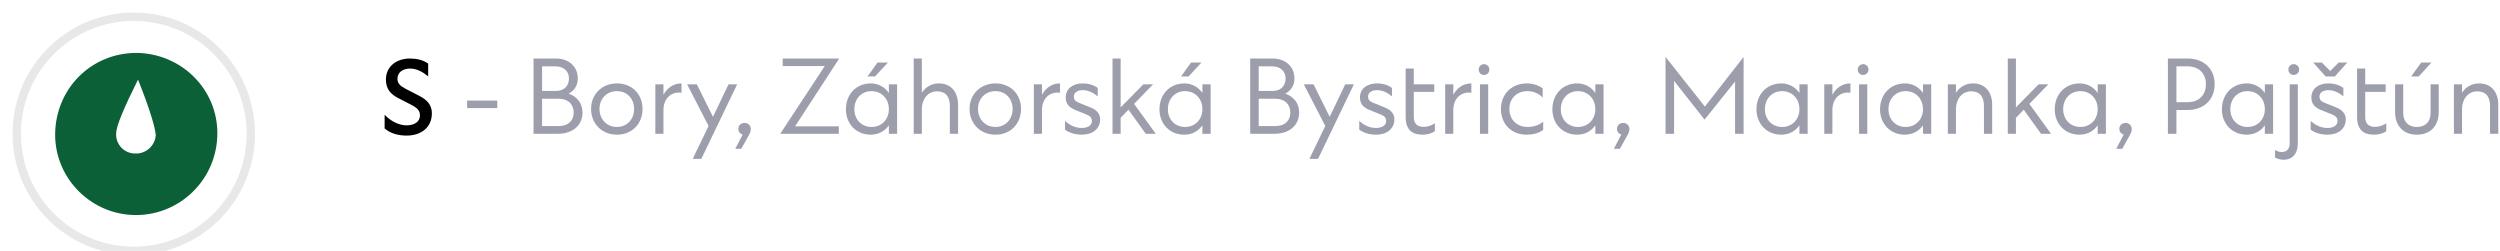 <svg width="299" height="30" viewBox="0 0 299 30" fill="none" xmlns="http://www.w3.org/2000/svg">
<g clip-path="url(#clip0)">
<path d="M55.869 12.928H59.469V12.028H55.869V12.928Z" fill="#9D9EAC"/>
<path d="M63.812 16H66.764C68.36 16 69.668 15.088 69.668 13.456C69.668 12.328 68.996 11.548 68.012 11.2C68.672 10.84 69.104 10.252 69.104 9.388C69.104 7.912 67.976 7 66.5 7H63.812V16ZM66.428 7.936C67.376 7.936 68.048 8.476 68.048 9.388C68.048 10.288 67.448 10.876 66.512 10.876H64.832V7.936H66.428ZM66.836 11.812C67.928 11.812 68.612 12.46 68.612 13.456C68.612 14.476 67.904 15.076 66.836 15.076H64.832V11.812H66.836Z" fill="#9D9EAC"/>
<path d="M73.8 16.108C75.576 16.108 76.848 14.812 76.848 13.024C76.848 11.26 75.576 9.976 73.8 9.976C71.988 9.976 70.692 11.272 70.692 13.024C70.692 14.8 71.988 16.108 73.8 16.108ZM75.84 13.024C75.84 14.272 74.988 15.184 73.788 15.184C72.576 15.184 71.7 14.272 71.7 13.024C71.7 11.8 72.576 10.9 73.788 10.9C74.988 10.9 75.84 11.8 75.84 13.024Z" fill="#9D9EAC"/>
<path d="M79.35 13.18C79.35 11.716 80.334 10.924 81.51 11.092V9.976C80.574 9.976 79.818 10.468 79.35 11.344V10.084H78.378V16H79.35V13.18Z" fill="#9D9EAC"/>
<path d="M88.165 10.084H87.133L85.273 13.972L83.341 10.084H82.177L84.745 15.064L82.849 19H83.881L88.165 10.084Z" fill="#9D9EAC"/>
<path d="M88.655 17.8L89.555 16.18C89.687 15.952 89.795 15.712 89.795 15.448C89.795 15.016 89.495 14.704 89.051 14.704C88.643 14.704 88.307 14.98 88.307 15.412C88.307 15.712 88.451 15.964 88.823 16.096L87.935 17.8H88.655Z" fill="#9D9EAC"/>
<path d="M100.321 15.112H95.089L100.369 7H93.613V7.9H98.641L93.313 16H100.321V15.112Z" fill="#9D9EAC"/>
<path d="M104.952 7.48L103.752 9.148H104.652L106.188 7.48H104.952ZM106.308 16H107.292V10.084H106.308V11.116C105.816 10.408 105.06 9.976 104.136 9.976C102.408 9.976 101.172 11.284 101.172 13.072C101.172 14.824 102.408 16.108 104.136 16.108C105.06 16.108 105.816 15.688 106.308 14.992V16ZM104.232 10.9C105.444 10.9 106.308 11.812 106.308 13.06C106.308 14.284 105.444 15.184 104.232 15.184C103.032 15.184 102.18 14.284 102.18 13.06C102.18 11.812 103.032 10.9 104.232 10.9Z" fill="#9D9EAC"/>
<path d="M110.253 13.036C110.253 11.86 110.973 10.924 112.065 10.924C113.097 10.924 113.601 11.536 113.601 12.688V16H114.585V12.52C114.585 11.068 113.793 9.976 112.305 9.976C111.405 9.976 110.697 10.408 110.253 11.092V7H109.281V16H110.253V13.036Z" fill="#9D9EAC"/>
<path d="M119.069 16.108C120.845 16.108 122.117 14.812 122.117 13.024C122.117 11.26 120.845 9.976 119.069 9.976C117.257 9.976 115.961 11.272 115.961 13.024C115.961 14.8 117.257 16.108 119.069 16.108ZM121.109 13.024C121.109 14.272 120.257 15.184 119.057 15.184C117.845 15.184 116.969 14.272 116.969 13.024C116.969 11.8 117.845 10.9 119.057 10.9C120.257 10.9 121.109 11.8 121.109 13.024Z" fill="#9D9EAC"/>
<path d="M124.62 13.18C124.62 11.716 125.604 10.924 126.78 11.092V9.976C125.844 9.976 125.088 10.468 124.62 11.344V10.084H123.648V16H124.62V13.18Z" fill="#9D9EAC"/>
<path d="M127.376 14.452V15.508C127.892 15.892 128.6 16.108 129.38 16.108C130.664 16.108 131.576 15.412 131.576 14.284C131.576 13.648 131.228 13.192 130.472 12.868L129.068 12.304C128.6 12.124 128.432 11.908 128.432 11.548C128.432 11.068 128.876 10.78 129.5 10.78C130.088 10.78 130.748 11.056 131.288 11.536V10.516C130.832 10.168 130.184 9.976 129.488 9.976C128.288 9.976 127.46 10.624 127.46 11.656C127.46 12.424 127.856 12.832 128.576 13.144L129.98 13.708C130.424 13.888 130.592 14.14 130.592 14.464C130.592 15.004 130.088 15.304 129.392 15.304C128.696 15.304 128 15.04 127.376 14.452Z" fill="#9D9EAC"/>
<path d="M137.03 16H138.23L135.638 12.424L137.906 10.084H136.742L134.03 12.844V7H133.058V16H134.03V14.092L134.966 13.12L137.03 16Z" fill="#9D9EAC"/>
<path d="M142.452 7.48L141.252 9.148H142.152L143.688 7.48H142.452ZM143.808 16H144.792V10.084H143.808V11.116C143.316 10.408 142.56 9.976 141.636 9.976C139.908 9.976 138.672 11.284 138.672 13.072C138.672 14.824 139.908 16.108 141.636 16.108C142.56 16.108 143.316 15.688 143.808 14.992V16ZM141.732 10.9C142.944 10.9 143.808 11.812 143.808 13.06C143.808 14.284 142.944 15.184 141.732 15.184C140.532 15.184 139.68 14.284 139.68 13.06C139.68 11.812 140.532 10.9 141.732 10.9Z" fill="#9D9EAC"/>
<path d="M149.523 16H152.475C154.071 16 155.379 15.088 155.379 13.456C155.379 12.328 154.707 11.548 153.723 11.2C154.383 10.84 154.815 10.252 154.815 9.388C154.815 7.912 153.687 7 152.211 7H149.523V16ZM152.139 7.936C153.087 7.936 153.759 8.476 153.759 9.388C153.759 10.288 153.159 10.876 152.223 10.876H150.543V7.936H152.139ZM152.547 11.812C153.639 11.812 154.323 12.46 154.323 13.456C154.323 14.476 153.615 15.076 152.547 15.076H150.543V11.812H152.547Z" fill="#9D9EAC"/>
<path d="M161.923 10.084H160.891L159.031 13.972L157.099 10.084H155.935L158.503 15.064L156.607 19H157.639L161.923 10.084Z" fill="#9D9EAC"/>
<path d="M162.567 14.452V15.508C163.083 15.892 163.791 16.108 164.571 16.108C165.855 16.108 166.767 15.412 166.767 14.284C166.767 13.648 166.419 13.192 165.663 12.868L164.259 12.304C163.791 12.124 163.623 11.908 163.623 11.548C163.623 11.068 164.067 10.78 164.691 10.78C165.279 10.78 165.939 11.056 166.479 11.536V10.516C166.023 10.168 165.375 9.976 164.679 9.976C163.479 9.976 162.651 10.624 162.651 11.656C162.651 12.424 163.047 12.832 163.767 13.144L165.171 13.708C165.615 13.888 165.783 14.14 165.783 14.464C165.783 15.004 165.279 15.304 164.583 15.304C163.887 15.304 163.191 15.04 162.567 14.452Z" fill="#9D9EAC"/>
<path d="M171.61 15.688V14.74C171.19 15.04 170.71 15.172 170.23 15.172C169.594 15.172 169.09 14.848 169.09 14.02V10.984H171.538V10.084H169.09V8.2H168.118V13.948C168.118 15.544 168.886 16.108 170.146 16.108C170.638 16.108 171.202 15.988 171.61 15.688Z" fill="#9D9EAC"/>
<path d="M173.815 13.18C173.815 11.716 174.799 10.924 175.975 11.092V9.976C175.039 9.976 174.283 10.468 173.815 11.344V10.084H172.843V16H173.815V13.18Z" fill="#9D9EAC"/>
<path d="M177.495 8.968C177.843 8.968 178.131 8.68 178.131 8.32C178.131 7.96 177.843 7.672 177.495 7.672C177.135 7.672 176.847 7.96 176.847 8.32C176.847 8.68 177.135 8.968 177.495 8.968ZM177.003 16H177.987V10.084H177.003V16Z" fill="#9D9EAC"/>
<path d="M180.52 13.036C180.52 11.776 181.408 10.9 182.668 10.9C183.388 10.9 184.036 11.164 184.504 11.668V10.576C183.976 10.18 183.316 9.976 182.608 9.976C180.808 9.976 179.512 11.236 179.512 13.036C179.512 14.848 180.772 16.108 182.584 16.108C183.304 16.108 183.988 15.94 184.564 15.544V14.548C184.048 14.992 183.388 15.184 182.68 15.184C181.42 15.184 180.52 14.296 180.52 13.036Z" fill="#9D9EAC"/>
<path d="M190.801 16H191.785V10.084H190.801V11.116C190.309 10.408 189.553 9.976 188.629 9.976C186.901 9.976 185.665 11.284 185.665 13.072C185.665 14.824 186.901 16.108 188.629 16.108C189.553 16.108 190.309 15.688 190.801 14.992V16ZM188.725 10.9C189.937 10.9 190.801 11.812 190.801 13.06C190.801 14.284 189.937 15.184 188.725 15.184C187.525 15.184 186.673 14.284 186.673 13.06C186.673 11.812 187.525 10.9 188.725 10.9Z" fill="#9D9EAC"/>
<path d="M193.737 17.8L194.637 16.18C194.769 15.952 194.877 15.712 194.877 15.448C194.877 15.016 194.577 14.704 194.133 14.704C193.725 14.704 193.389 14.98 193.389 15.412C193.389 15.712 193.533 15.964 193.905 16.096L193.017 17.8H193.737Z" fill="#9D9EAC"/>
<path d="M203.867 14.308L207.515 9.748V16H208.535V6.808L203.903 12.748L199.199 6.808V16H200.219V9.676L203.867 14.308Z" fill="#9D9EAC"/>
<path d="M215.211 16H216.195V10.084H215.211V11.116C214.719 10.408 213.963 9.976 213.039 9.976C211.311 9.976 210.075 11.284 210.075 13.072C210.075 14.824 211.311 16.108 213.039 16.108C213.963 16.108 214.719 15.688 215.211 14.992V16ZM213.135 10.9C214.347 10.9 215.211 11.812 215.211 13.06C215.211 14.284 214.347 15.184 213.135 15.184C211.935 15.184 211.083 14.284 211.083 13.06C211.083 11.812 211.935 10.9 213.135 10.9Z" fill="#9D9EAC"/>
<path d="M219.155 13.18C219.155 11.716 220.139 10.924 221.315 11.092V9.976C220.379 9.976 219.623 10.468 219.155 11.344V10.084H218.183V16H219.155V13.18Z" fill="#9D9EAC"/>
<path d="M222.835 8.968C223.183 8.968 223.471 8.68 223.471 8.32C223.471 7.96 223.183 7.672 222.835 7.672C222.475 7.672 222.187 7.96 222.187 8.32C222.187 8.68 222.475 8.968 222.835 8.968ZM222.343 16H223.327V10.084H222.343V16Z" fill="#9D9EAC"/>
<path d="M229.988 16H230.972V10.084H229.988V11.116C229.496 10.408 228.74 9.976 227.816 9.976C226.088 9.976 224.852 11.284 224.852 13.072C224.852 14.824 226.088 16.108 227.816 16.108C228.74 16.108 229.496 15.688 229.988 14.992V16ZM227.912 10.9C229.124 10.9 229.988 11.812 229.988 13.06C229.988 14.284 229.124 15.184 227.912 15.184C226.712 15.184 225.86 14.284 225.86 13.06C225.86 11.812 226.712 10.9 227.912 10.9Z" fill="#9D9EAC"/>
<path d="M233.932 13.036C233.932 11.86 234.652 10.924 235.744 10.924C236.776 10.924 237.28 11.536 237.28 12.688V16H238.264V12.52C238.264 11.068 237.472 9.976 235.984 9.976C235.084 9.976 234.376 10.408 233.932 11.092V10.084H232.96V16H233.932V13.036Z" fill="#9D9EAC"/>
<path d="M244.104 16H245.304L242.712 12.424L244.98 10.084H243.816L241.104 12.844V7H240.132V16H241.104V14.092L242.04 13.12L244.104 16Z" fill="#9D9EAC"/>
<path d="M250.883 16H251.867V10.084H250.883V11.116C250.391 10.408 249.635 9.976 248.711 9.976C246.983 9.976 245.747 11.284 245.747 13.072C245.747 14.824 246.983 16.108 248.711 16.108C249.635 16.108 250.391 15.688 250.883 14.992V16ZM248.807 10.9C250.019 10.9 250.883 11.812 250.883 13.06C250.883 14.284 250.019 15.184 248.807 15.184C247.607 15.184 246.755 14.284 246.755 13.06C246.755 11.812 247.607 10.9 248.807 10.9Z" fill="#9D9EAC"/>
<path d="M253.819 17.8L254.719 16.18C254.851 15.952 254.959 15.712 254.959 15.448C254.959 15.016 254.659 14.704 254.215 14.704C253.807 14.704 253.471 14.98 253.471 15.412C253.471 15.712 253.615 15.964 253.987 16.096L253.099 17.8H253.819Z" fill="#9D9EAC"/>
<path d="M259.281 16H260.301V13.156H261.621C263.529 13.156 264.873 11.968 264.873 10.072C264.873 8.2 263.553 7 261.645 7H259.281V16ZM261.657 7.936C262.977 7.936 263.829 8.776 263.829 10.072C263.829 11.38 262.977 12.22 261.657 12.22H260.301V7.936H261.657Z" fill="#9D9EAC"/>
<path d="M270.875 16H271.859V10.084H270.875V11.116C270.383 10.408 269.627 9.976 268.703 9.976C266.975 9.976 265.739 11.284 265.739 13.072C265.739 14.824 266.975 16.108 268.703 16.108C269.627 16.108 270.383 15.688 270.875 14.992V16ZM268.799 10.9C270.011 10.9 270.875 11.812 270.875 13.06C270.875 14.284 270.011 15.184 268.799 15.184C267.599 15.184 266.747 14.284 266.747 13.06C266.747 11.812 267.599 10.9 268.799 10.9Z" fill="#9D9EAC"/>
<path d="M274.327 8.968C274.687 8.968 274.975 8.68 274.975 8.32C274.975 7.96 274.687 7.672 274.327 7.672C273.967 7.672 273.691 7.96 273.691 8.32C273.691 8.68 273.967 8.968 274.327 8.968ZM273.103 19.108C274.219 19.108 274.819 18.328 274.819 17.152V10.084H273.847V17.176C273.847 17.812 273.475 18.184 272.899 18.184C272.647 18.184 272.359 18.1 272.095 17.944V18.844C272.419 19.012 272.767 19.108 273.103 19.108Z" fill="#9D9EAC"/>
<path d="M280.724 7.48H279.704L278.696 8.488L277.688 7.48H276.668L278.144 9.148H279.248L280.724 7.48ZM276.356 14.452V15.508C276.872 15.892 277.58 16.108 278.36 16.108C279.644 16.108 280.556 15.412 280.556 14.284C280.556 13.648 280.208 13.192 279.452 12.868L278.048 12.304C277.58 12.124 277.412 11.908 277.412 11.548C277.412 11.068 277.856 10.78 278.48 10.78C279.068 10.78 279.728 11.056 280.268 11.536V10.516C279.812 10.168 279.164 9.976 278.468 9.976C277.268 9.976 276.44 10.624 276.44 11.656C276.44 12.424 276.836 12.832 277.556 13.144L278.96 13.708C279.404 13.888 279.572 14.14 279.572 14.464C279.572 15.004 279.068 15.304 278.372 15.304C277.676 15.304 276.98 15.04 276.356 14.452Z" fill="#9D9EAC"/>
<path d="M285.399 15.688V14.74C284.979 15.04 284.499 15.172 284.019 15.172C283.383 15.172 282.879 14.848 282.879 14.02V10.984H285.327V10.084H282.879V8.2H281.907V13.948C281.907 15.544 282.675 16.108 283.935 16.108C284.427 16.108 284.991 15.988 285.399 15.688Z" fill="#9D9EAC"/>
<path d="M289.572 7.48L288.372 9.148H289.272L290.808 7.48H289.572ZM290.7 13.492C290.7 14.62 290.028 15.184 289.056 15.184C288.096 15.184 287.424 14.62 287.424 13.492V10.084H286.452V13.396C286.452 15.076 287.46 16.108 289.056 16.108C290.652 16.108 291.672 15.076 291.672 13.396V10.084H290.7V13.492Z" fill="#9D9EAC"/>
<path d="M294.46 13.036C294.46 11.86 295.18 10.924 296.272 10.924C297.304 10.924 297.808 11.536 297.808 12.688V16H298.792V12.52C298.792 11.068 298 9.976 296.512 9.976C295.612 9.976 294.904 10.408 294.46 11.092V10.084H293.488V16H294.46V13.036Z" fill="#9D9EAC"/>
<path d="M49.036 8.2C49.852 8.2 50.56 8.596 51.208 9.136V7.6C50.56 7.156 49.804 7 49.012 7C47.44 7 46.156 7.936 46.156 9.508C46.156 10.672 46.744 11.284 47.668 11.752L49.204 12.544C49.984 12.964 50.224 13.24 50.224 13.816C50.224 14.62 49.468 14.992 48.628 14.992C47.812 14.992 46.816 14.584 46 13.72V15.364C46.732 15.988 47.68 16.216 48.628 16.216C50.368 16.216 51.652 15.244 51.652 13.552C51.652 12.592 51.124 11.968 50.188 11.488L48.472 10.6C47.872 10.288 47.536 9.964 47.536 9.424C47.536 8.608 48.232 8.2 49.036 8.2Z" fill="black"/>
<path d="M16 2C8.268 2 2 8.268 2 16C2 23.732 8.268 30 16 30C23.732 30 30 23.732 30 16C30 8.268 23.732 2 16 2Z" stroke="#E8E8E8"/>
<path fill-rule="evenodd" clip-rule="evenodd" d="M16.72 6.338C22.094 6.62 26.266 11.075 25.983 16.449C25.7 21.823 21.175 25.924 15.872 25.712C10.568 25.5 6.326 20.975 6.609 15.601C6.891 10.227 11.275 6.125 16.72 6.338ZM16.508 9.52C14.811 12.914 13.892 15.106 13.892 15.954C13.821 17.298 14.882 18.358 16.154 18.358C17.498 18.429 18.559 17.368 18.629 16.166C18.559 15.247 17.922 13.055 16.508 9.52Z" fill="#0B6037"/>
</g>
<defs>
<clipPath id="clip0">
<rect width="299" height="30" fill="white"/>
</clipPath>
</defs>
</svg>
